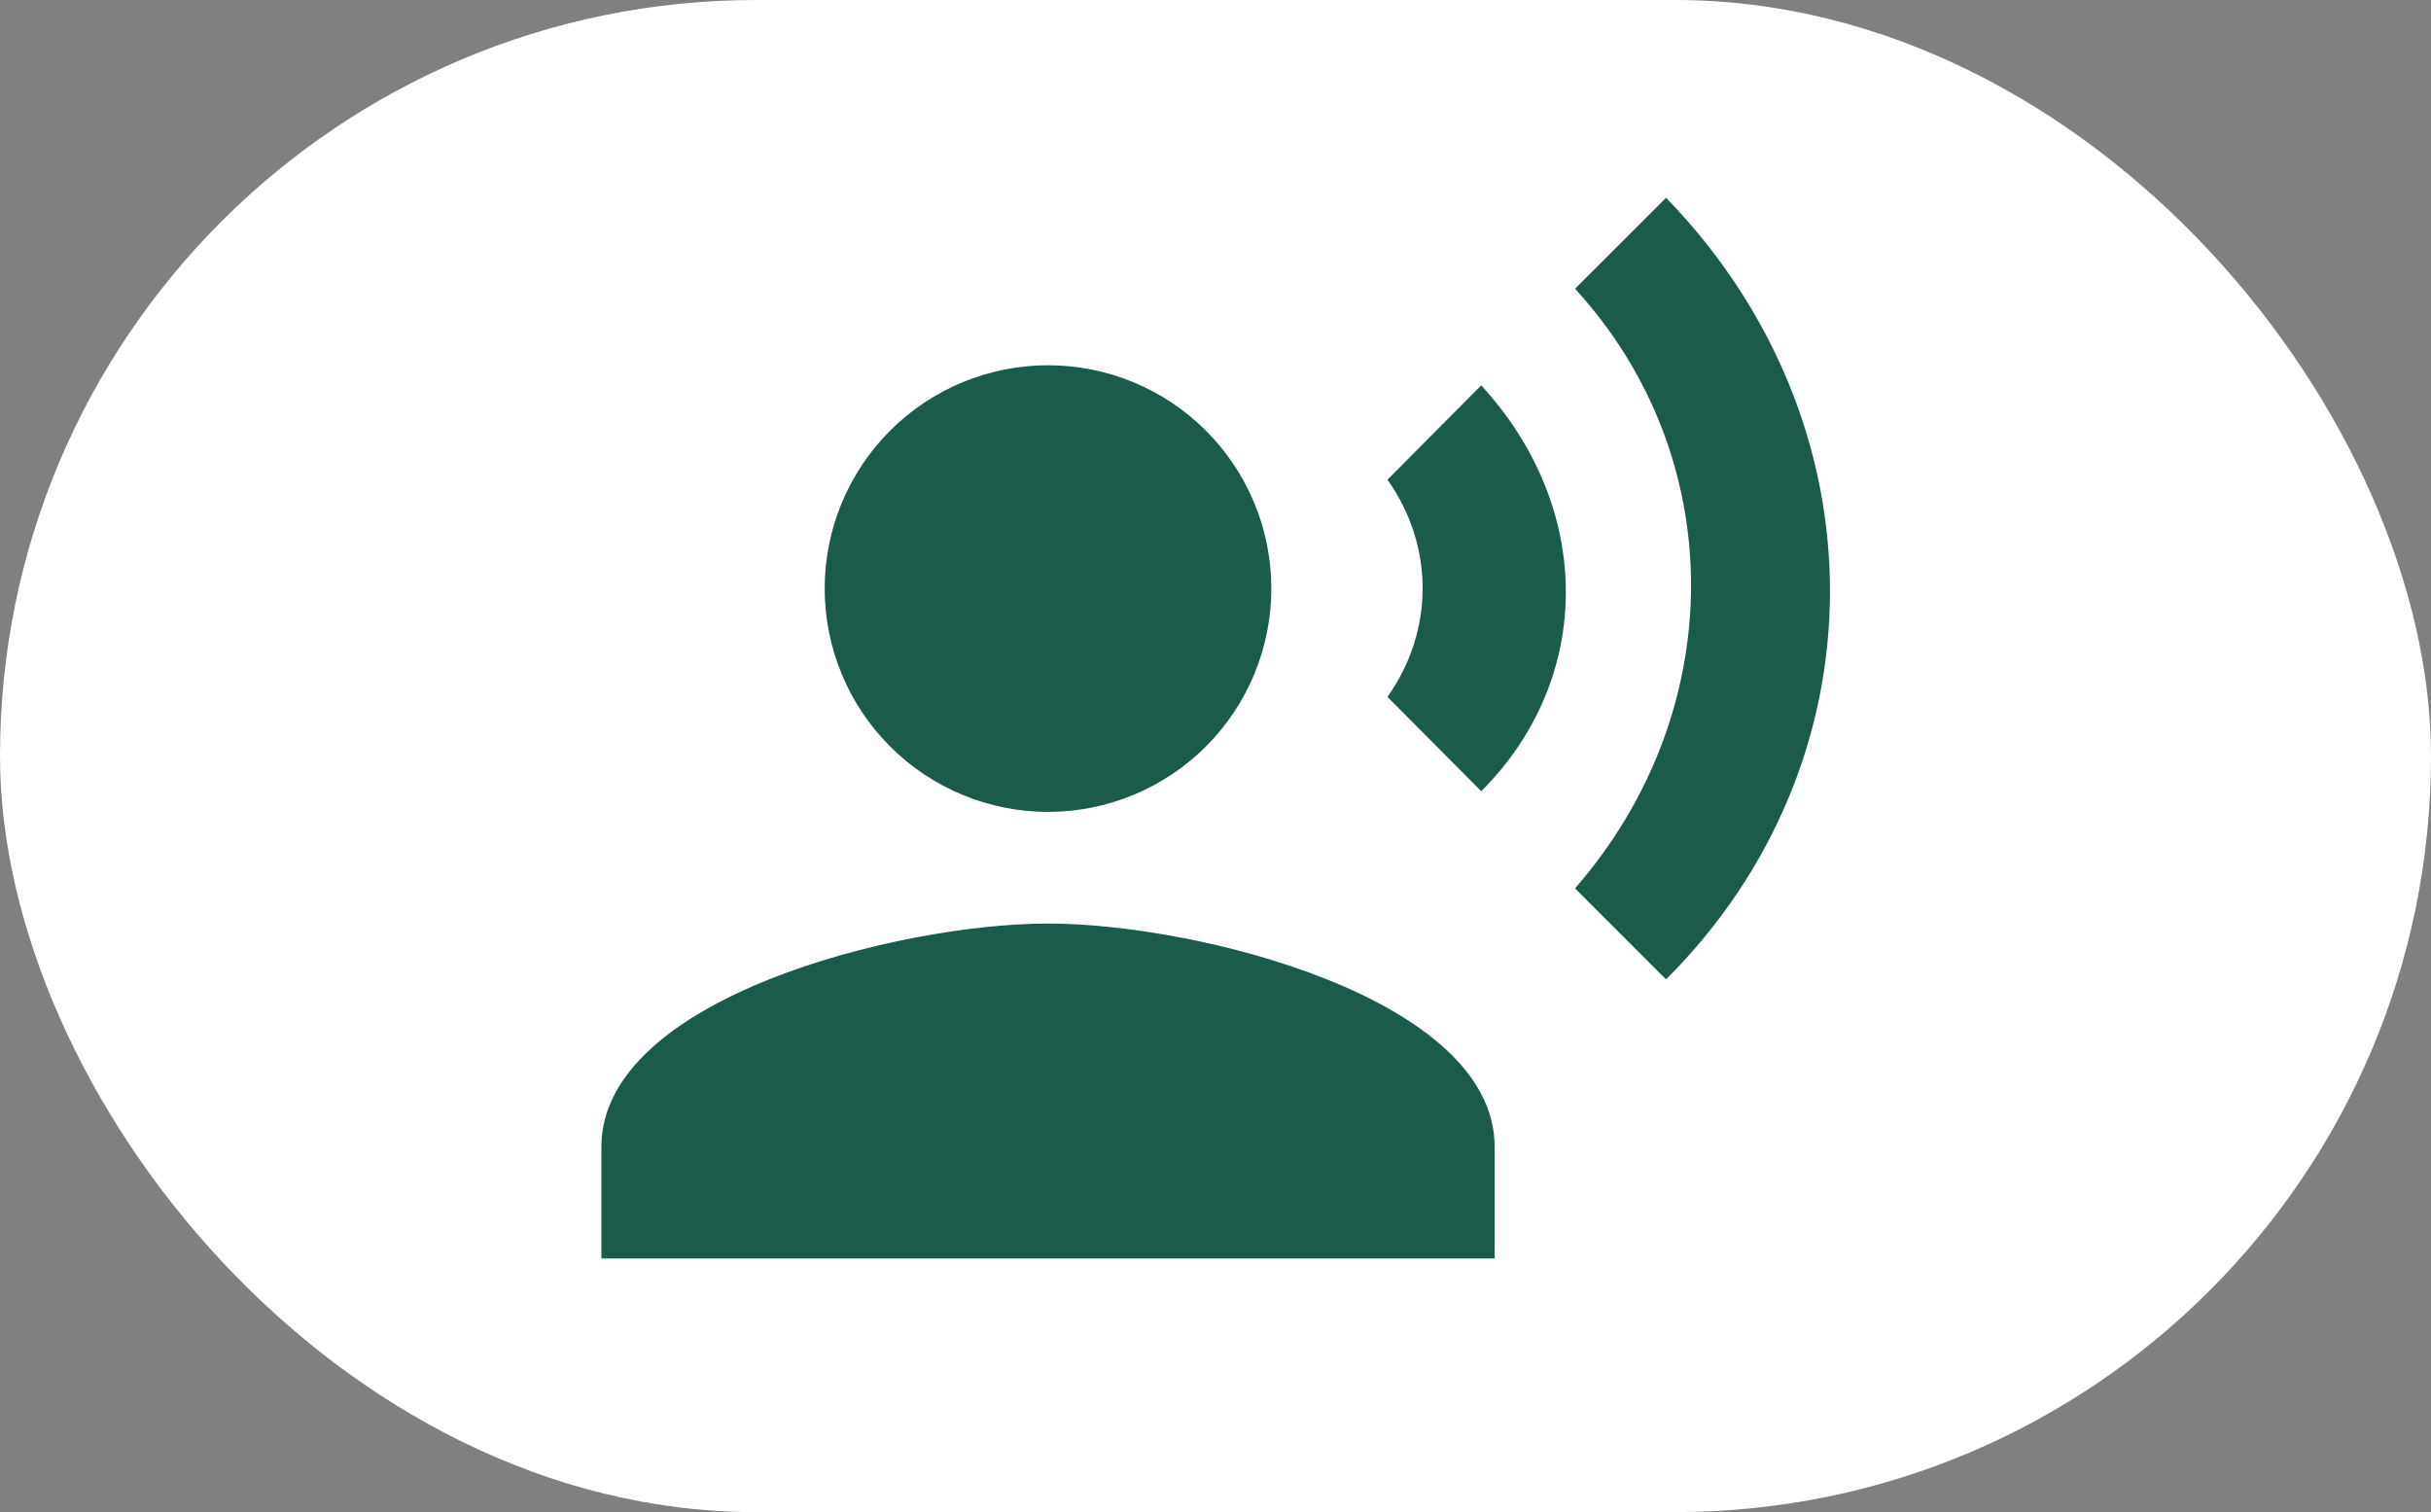 <?xml version="1.0" encoding="UTF-8"?>
<svg xmlns="http://www.w3.org/2000/svg" width="127" height="79" viewBox="0 0 127 79" fill="none">
  <rect x="0" y="0" width="127" height="79" fill="#808080" stroke="none"/>
  <rect width="127" height="79" rx="39.5" fill="white"></rect>
  <path d="M54.75 19.083C57.844 19.083 60.812 20.312 63 22.5C65.188 24.688 66.417 27.656 66.417 30.75C66.417 33.844 65.188 36.812 63 38.999C60.812 41.187 57.844 42.417 54.75 42.417C51.656 42.417 48.688 41.187 46.501 38.999C44.313 36.812 43.083 33.844 43.083 30.75C43.083 27.656 44.313 24.688 46.501 22.5C48.688 20.312 51.656 19.083 54.75 19.083ZM54.75 48.25C62.538 48.25 78.083 52.158 78.083 59.917V65.75H31.417V59.917C31.417 52.158 46.963 48.25 54.75 48.25ZM77.383 20.133C83.275 26.55 83.275 35.446 77.383 41.337L72.483 36.408C74.933 32.967 74.933 28.504 72.483 25.062L77.383 20.133ZM87.038 10.333C98.5 22.146 98.413 39.821 87.038 51.167L82.283 46.412C90.363 37.137 90.363 23.896 82.283 15.087L87.038 10.333Z" fill="#1A5B4C"></path>
</svg>
